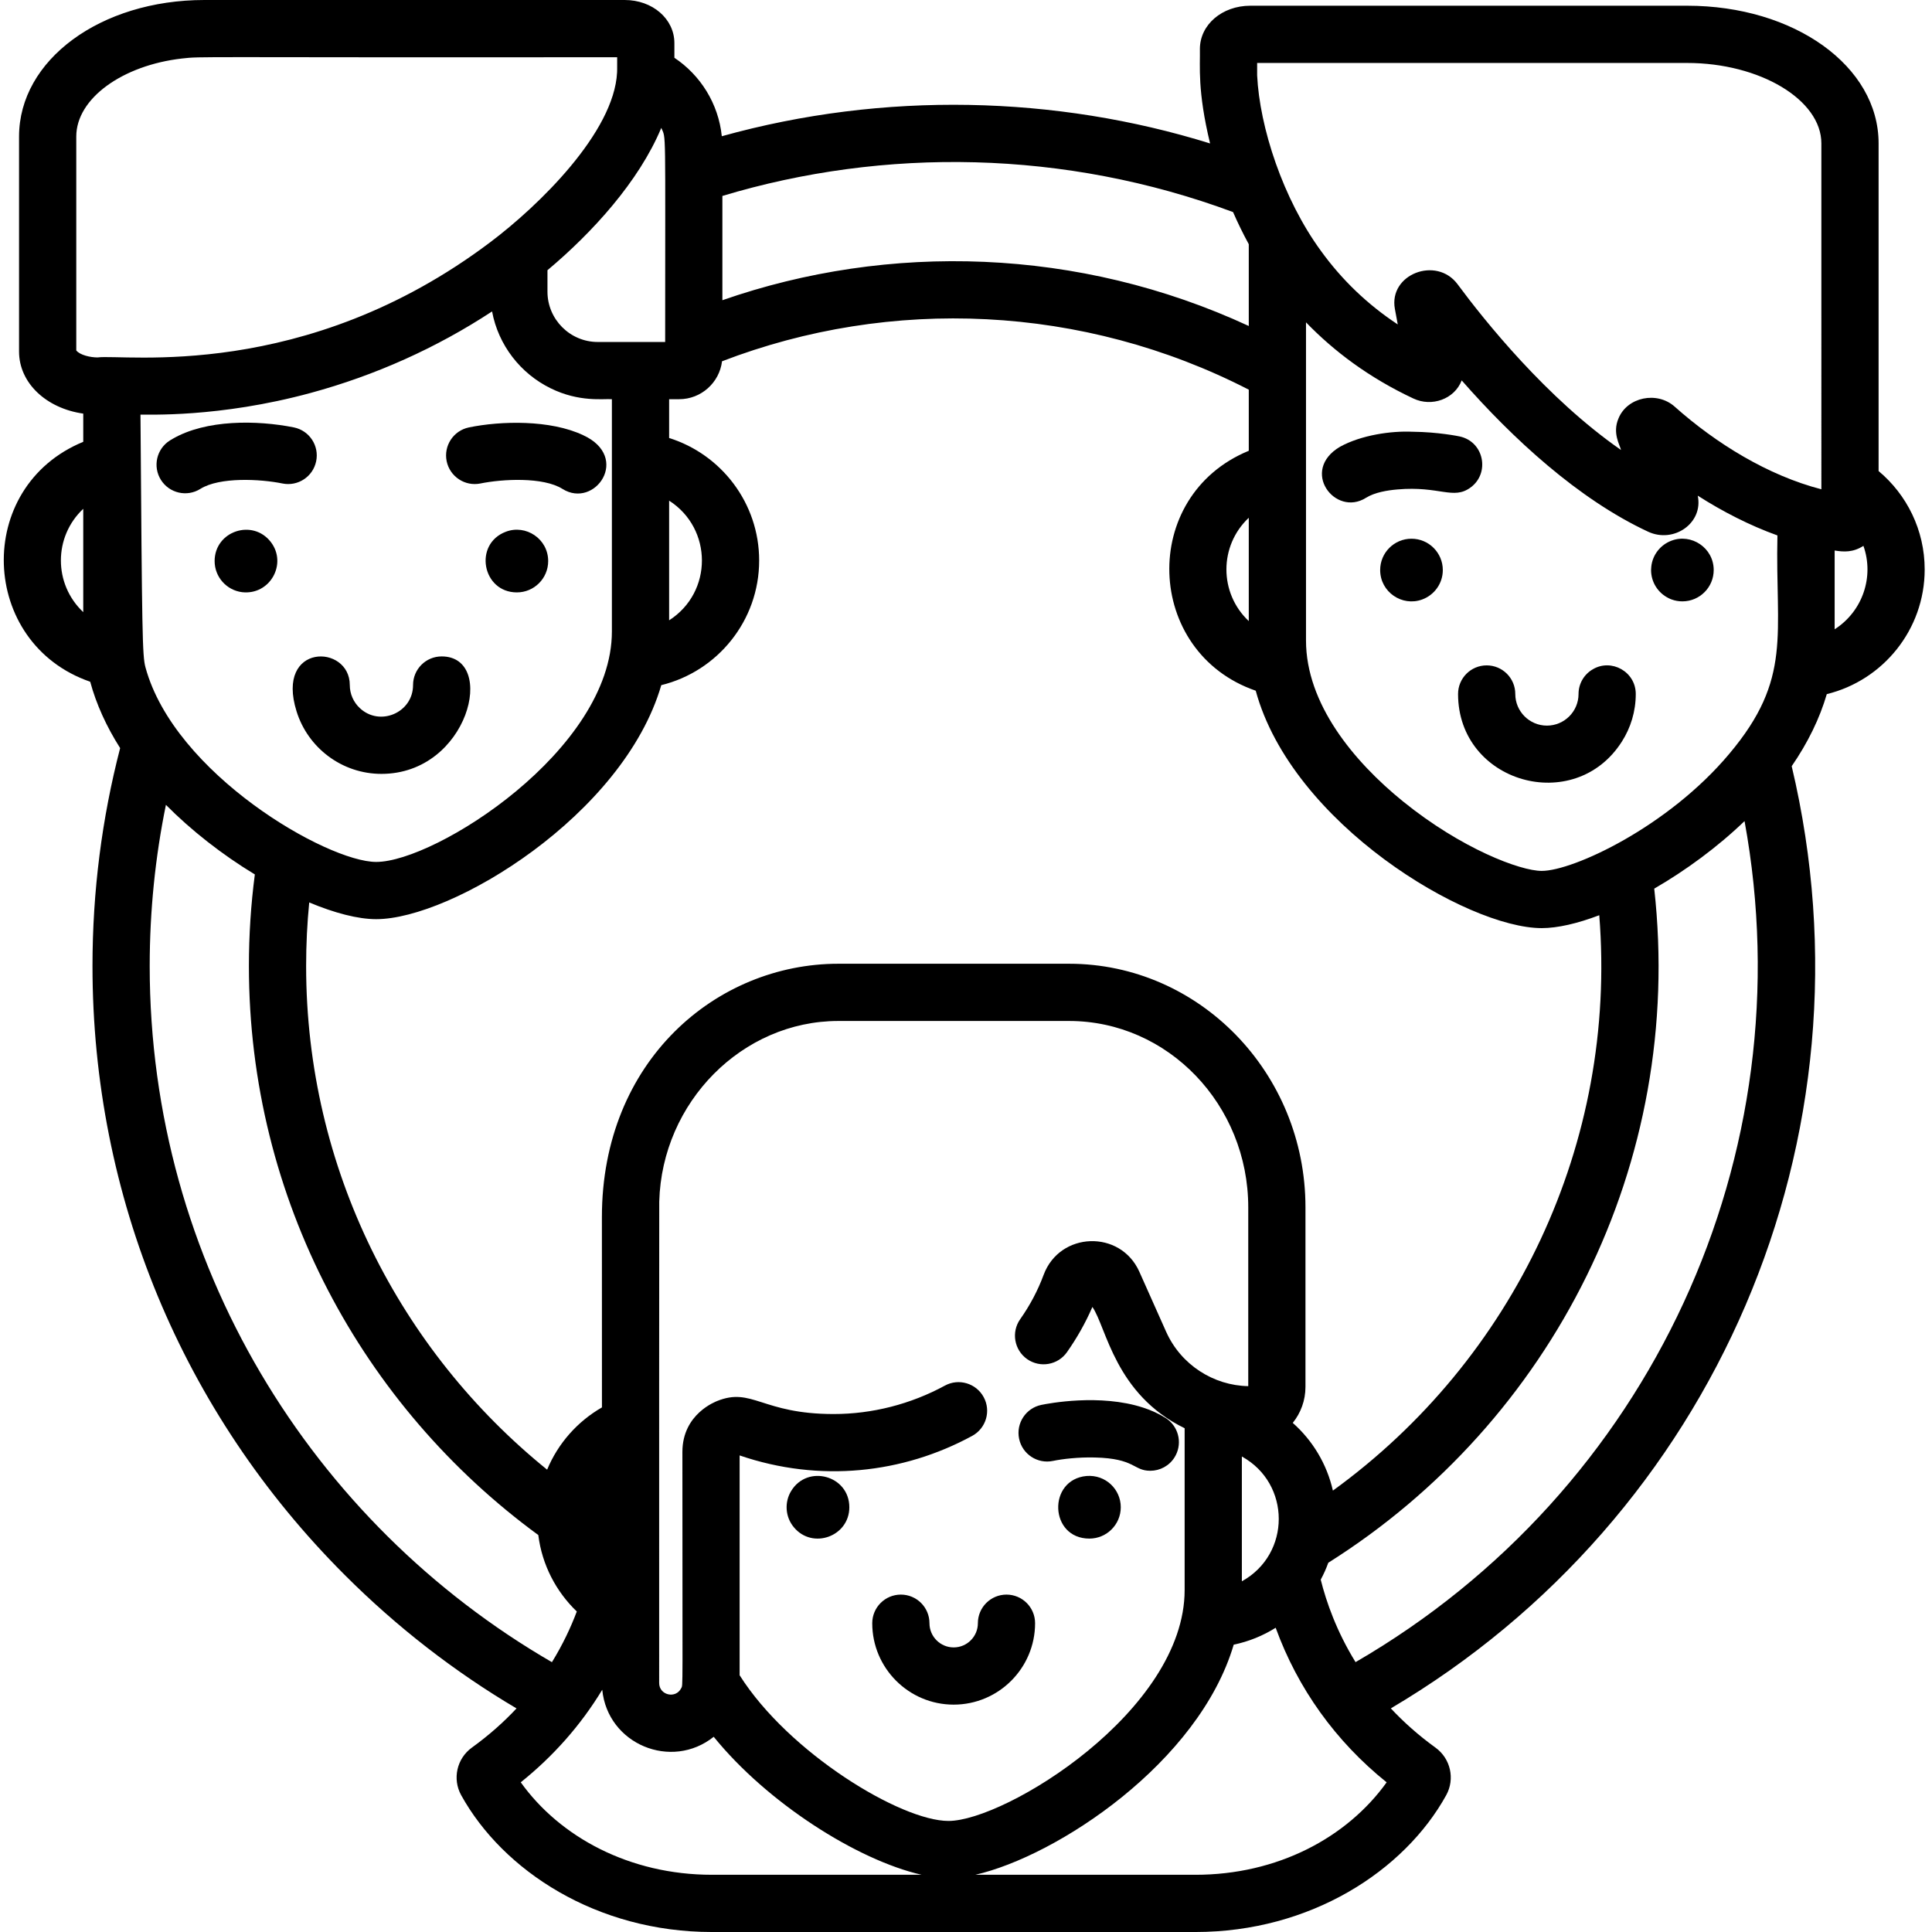 <svg height="512pt" viewBox="-1 0 512 512" width="512pt" xmlns="http://www.w3.org/2000/svg"><path d="m496.848 124.832v-86.84c0-20.449-22.293-36.477-50.754-36.477h-115.73c-7.504 0-13.379 5.035-13.379 11.465.094 4.562-.699 11.004 2.699 25.035-40.824-12.699-86.375-13.891-129.398-1.914-.891-8.664-5.672-16.195-12.566-20.793v-3.883c0-6.41-5.785-11.426-13.164-11.426h-111.383c-27.551 0-49.125 15.895-49.125 36.184v56.98c0 8.332 7.207 15.055 17.016 16.449v7.473c-29.133 11.98-27.598 53.43 1.84 63.582 1.605 5.926 4.273 11.82 7.934 17.582-4.832 18.625-7.328 37.996-7.328 57.75 0 60.965 23.738 118.277 66.848 161.379 13.832 13.832 29.117 25.668 45.527 35.367-3.355 3.586-7.27 7.094-11.84 10.391-3.984 2.883-5.207 8.293-2.832 12.598 11.094 20.055 35.906 36.266 66.457 36.266h128.137c30.496 0 55.383-16.199 66.461-36.273 2.367-4.297 1.145-9.707-2.848-12.59-4.562-3.297-8.473-6.805-11.832-10.402 85.723-50.598 129.582-151.16 106.23-249.691 4.285-6.227 7.418-12.648 9.301-19.098 14.871-3.629 25.941-17.066 25.941-33.039 0-10.457-4.75-19.836-12.211-26.074zm-475.785 37.387c-7.902-7.422-7.902-19.961 0-27.379zm169.375-110.293c42.898-12.906 90.75-12.289 135.336 4.277 1.211 2.789 2.598 5.641 4.164 8.512v21.676c-45.004-20.84-95.375-22.207-139.5-6.832zm-14.113 53.867h2.656c5.844 0 10.668-4.398 11.367-10.051 44.719-17.191 95.73-15.02 139.59 7.523v16.195c-29.141 11.984-27.59 53.43 1.84 63.582 9.59 35.238 55.992 62.918 75.785 62.918 4.215 0 9.496-1.223 15.258-3.418 4.82 60.445-22.691 117.773-70.59 152.48-1.598-7.066-5.398-13.305-10.637-17.945 2.102-2.598 3.367-5.922 3.367-9.551v-47.582c0-35.586-28.105-64.543-62.652-64.543h-61.148c-32.273 0-62.652 25.711-62.652 67.145 0 12.25 0 46.141.012 50.43-6.492 3.73-11.637 9.531-14.527 16.5-38.926-31.484-63.867-79.621-63.867-133.477 0-5.684.273-11.305.82-16.844 6.742 2.82 12.93 4.43 17.75 4.43 20.043 0 65.512-27.527 75.547-62.016 14.871-3.633 25.941-17.066 25.941-33.031 0-15.215-10.051-28.137-23.859-32.465zm153.613 31.422v27.379c-7.902-7.418-7.898-19.961 0-27.379zm-1.832 281.844c0-7.676 0-25.379 0-33.07 13.012 7.168 13.062 25.855 0 33.07zm-151.781-286.383c11.547 7.395 11.625 24.273 0 31.715zm-2.082-98.785c1.305 3.105 1.031-1.789 1.031 56.738-6.258 0-11.402 0-17.855 0-7.352 0-13.336-5.988-13.336-13.336 0-.148 0-5.785 0-5.684 11.844-9.926 24.242-23.508 30.16-37.719zm-149.379 60.832c-1.883 0-4.652-.602-5.652-1.852v-56.688c0-10.141 12.305-18.875 27.984-20.676 5.5-.629 1.773-.223 115.359-.344-.012 3.969.016 3.117-.023 4.016-.789 15.898-20.73 35.324-33.613 45.012-49.238 37.125-97.137 29.574-104.055 30.531zm11.363 15.164c1.652-.105 20.656.898 45.16-5.773 17.043-4.633 33.297-11.91 48.016-21.582 1.668 8.957 7.543 16.449 15.488 20.352 7.668 3.789 14.059 2.727 16.266 2.91v61.551c0 31.383-46.77 61.074-62.461 61.074-13.012 0-53.492-23.352-61.145-51.57-.848-3.055-.895-8.996-1.324-66.961zm2.445 146.113c0-14.621 1.477-28.906 4.297-42.707 6.602 6.672 14.855 13.172 23.566 18.441-1.039 7.949-1.574 16.047-1.574 24.266 0 61.863 30.227 116.805 76.695 150.805.988 7.914 4.719 14.992 10.199 20.258-1.566 4.168-3.699 8.738-6.59 13.43-63.664-36.875-106.594-105.766-106.594-184.492zm148.996 240.836c-21.82 0-40.281-9.992-50.664-24.508 8.516-6.824 15.855-15.043 21.598-24.527 1.422 14.453 18.328 21.43 29.539 12.465 14.152 17.477 37.965 32.66 55.09 36.57zm7.34-52.879c0-19.367 0-38.797 0-58.254 21.258 7.277 43.305 4.785 61.629-5.176 3.684-2.004 5.047-6.602 3.043-10.281-2-3.68-6.609-5.047-10.281-3.043-9.059 4.922-19.25 7.531-29.48 7.531-19.059 0-21.594-7.219-30.938-3.426-.102.09-9.141 3.262-9.141 13.484 0 64.887.191 61.609-.32 62.594v.008c-1.449 2.895-5.836 1.852-5.836-1.375 0-51.93-.016-116.789.02-127.578.719-26.398 22.012-47.871 47.457-47.871h61.148c26.258 0 47.488 22.227 47.488 49.375v47.398c-9.172-.164-17.836-5.625-21.77-14.438l-7.086-15.875c-5.012-11.227-21.113-10.672-25.375.832-1.52 4.105-3.609 8.059-6.211 11.746-2.406 3.418-1.586 8.148 1.84 10.566 3.43 2.406 8.16 1.586 10.566-1.84 2.668-3.793 4.926-7.805 6.734-11.98 3.742 5.418 5.957 23.145 24.445 32.141v42.875c0 32.039-47.504 61.199-62.59 61.199-12.625 0-42.332-18.027-55.344-38.613zm120.797 52.879h-58.336c21.652-4.934 59.238-29.723 68.477-60.984 4.004-.832 7.754-2.367 11.121-4.48 5.82 16.043 15.879 30.098 29.41 40.965-10.566 14.711-28.984 24.5-50.672 24.5zm42.43-56.355c-5.035-8.16-7.762-15.973-9.23-21.859.781-1.434 1.445-2.93 2.004-4.477 59.25-37.312 94.477-105.781 86.379-178.648 8.398-4.852 16.816-11.055 23.934-17.895 16.219 88.43-24.875 177.562-103.086 222.879zm99.031-240.703c-16.223 19.352-41.359 31.02-49.703 31.02-5.652 0-21.242-5.855-36.762-18.422-13.078-10.598-25.699-25.883-25.699-42.656 0-9.691 0-74.797 0-84.297 7.383 7.641 16.691 14.668 28.461 20.188 4.871 2.301 10.887.176 12.801-4.801 13.438 15.32 30.852 31.465 49.406 40.098 6.848 3.18 14.688-2.328 13.145-9.555 6.551 4.191 13.77 7.902 21.121 10.543-.602 26.301 4.074 37.879-12.77 57.883zm24.414-70.113c-14.164-3.656-27.934-12.16-38.863-21.891-4.672-4.184-12.574-2.57-14.902 3.113-1.668 3.906.363 7.004.668 8.363-19.754-13.719-36.273-34.406-43.301-43.91-5.598-7.566-18.34-2.684-16.621 6.551l.758 4.086c-7.969-5.258-14.77-11.758-20.352-19.48-10.09-13.797-16.258-32.781-16.914-46.547v-3.266h113.941c19.289 0 35.586 9.754 35.586 21.309zm3.52 37.102v-20.875c2.383.383 4.84.555 7.625-1.234 2.891 8.137-.188 17.348-7.625 22.109zm0 0"/><path d="m441.938 143.293c-2.883 1.082-4.992 3.711-5.328 6.863v.012c-.039.293-.059.594-.059.898 0 3.246 1.859 6.055 4.59 7.422.281.152.574.273.879.383.879.324 1.828.496 2.828.496 4.582 0 8.301-3.723 8.301-8.301 0-5.898-5.938-9.789-11.211-7.773zm0 0"/><path d="m373.059 142.766c-4.59 0-8.301 3.711-8.301 8.301 0 5.844 5.84 9.75 11.129 7.805 3.188-1.164 5.473-4.215 5.473-7.805 0-4.559-3.703-8.301-8.301-8.301zm0 0"/><path d="m385.785 115.652c-.23-.051-5.66-1.164-12.363-1.234-.031-.012-.062-.012-.09 0-5.617-.27-13.57.871-19.18 3.961-.012 0-.012 0-.012 0-10.734 6.312-1.32 18.688 6.836 13.559 2.316-1.453 5.66-2.004 8.402-2.234 11.145-.973 14.762 2.867 19.348-.523 5.172-3.773 3.598-12.156-2.941-13.527zm0 0"/><path d="m421.141 177.352c-2.285 1.297-3.812 3.754-3.812 6.562 0 4.645-3.781 8.383-8.379 8.383-4.621 0-8.383-3.762-8.383-8.383 0-4.184-3.387-7.582-7.582-7.582-4.188 0-7.582 3.398-7.582 7.582 0 23.543 30.848 32.344 43.402 12.629 2.336-3.652 3.691-7.988 3.691-12.629 0-5.918-6.461-9.453-11.355-6.562zm0 0"/><path d="m133.062 140.914c-8.641 3.254-6.262 16.078 2.91 16.078 4.59 0 8.301-3.723 8.301-8.301 0-5.898-5.926-9.793-11.211-7.777zm0 0"/><path d="m126.328 128.125c5.832-1.188 16.617-1.773 21.727 1.438 8.582 5.398 18.211-8.379 5.488-14.234-8.688-4.121-21.805-3.812-30.297-2.055-4.098.859-6.715 4.863-5.875 8.957.84 4.043 4.816 6.738 8.957 5.895zm0 0"/><path d="m55.879 148.691c0 4.227 3.168 7.715 7.25 8.238 7.414.875 12.07-7.523 7.645-13.285-4.816-6.266-14.895-2.887-14.895 5.047zm0 0"/><path d="m73.824 128.125c4.105.84 8.109-1.777 8.961-5.883.859-4.094-1.77-8.109-5.875-8.969-9.867-1.969-23.305-2.113-32.16 3.023-.242.133-.484.273-.719.426-3.547 2.234-4.609 6.914-2.387 10.453 2.234 3.551 6.918 4.613 10.453 2.387 5.113-3.211 15.938-2.621 21.727-1.438zm0 0"/><path d="m77.586 188.496c3.004 9.688 12.031 16.59 22.496 16.59 23.141 0 30.738-31.129 15.965-31.129-4.195 0-7.582 3.395-7.582 7.582 0 7.348-8.832 11.102-14.125 6.098-1.629-1.527-2.641-3.703-2.641-6.098 0-10.91-19.781-11.223-14.113 6.957zm0 0"/><path d="m265.73 422.586c-4.188 0-7.582 3.395-7.582 7.582 0 3.535-2.875 6.414-6.414 6.414-3.535 0-6.414-2.879-6.414-6.414 0-4.188-3.391-7.582-7.582-7.582-4.188 0-7.582 3.395-7.582 7.582 0 11.898 9.68 21.578 21.578 21.578s21.578-9.68 21.578-21.578c0-4.188-3.391-7.582-7.582-7.582zm0 0"/><path d="m286.93 391.152c-10.367.969-9.852 16.59.766 16.59 4.59 0 8.32-3.719 8.32-8.309 0-4.727-3.988-8.688-9.086-8.281zm0 0"/><path d="m289.121 386.25c10.742.242 10.195 3.52 14.711 3.52 2.562 0 5.016-1.289 6.43-3.551.121-.191.234-.383.324-.574 1.781-3.461.648-7.766-2.711-9.879-1.828-1.152-3.809-2.043-5.871-2.711-11.465-3.781-25.266-1.109-27.055-.738-4.098.852-6.734 4.875-5.875 8.969.848 4.094 4.871 6.734 8.969 5.875 2.465-.516 6.762-1.023 11.078-.91zm0 0"/><path d="m208.656 395.145c-1.758 2.883-1.625 6.789.727 9.598 4.945 5.965 14.699 2.441 14.699-5.309 0-8.426-11.113-11.445-15.426-4.289zm0 0"/></svg>
